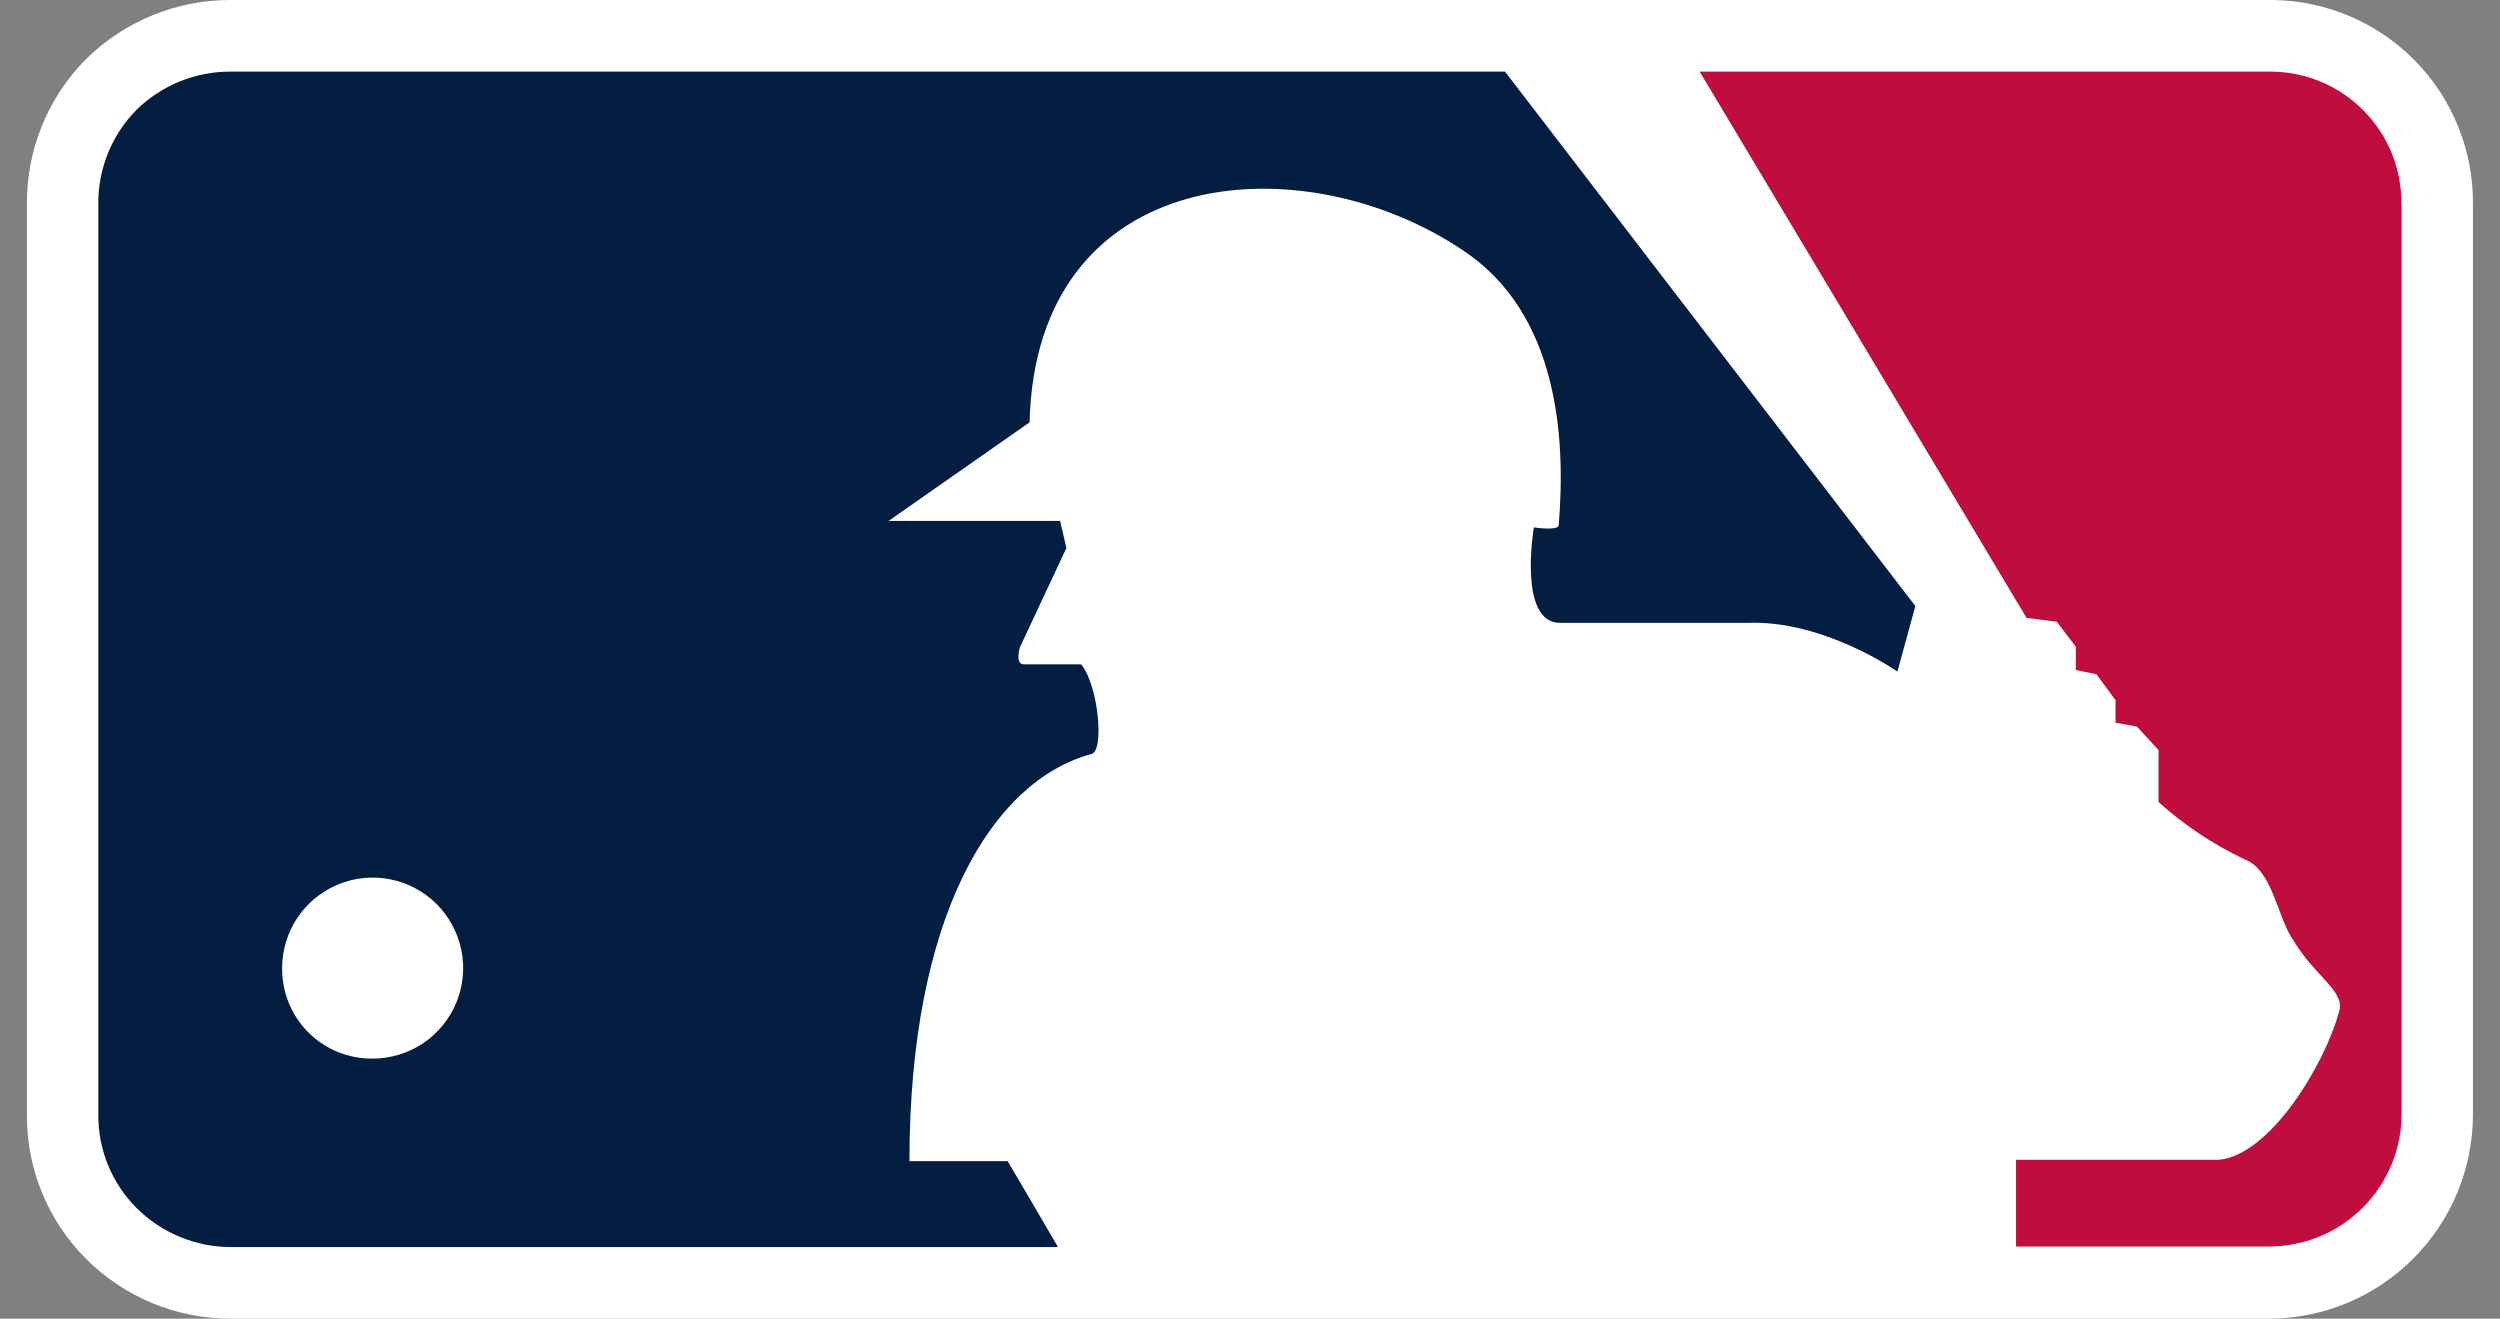 <svg width="91" height="48" viewBox="0 0 91 48" fill="none" xmlns="http://www.w3.org/2000/svg">
<rect x="0" y="0" width="91" height="48" fill="#808080" stroke="none"/>
<g clip-path="url(#clip0_19910_7965)">
<path d="M82.607 8.14707e-05H8.404C6.437 -0.006 4.547 0.763 3.143 2.141C2.449 2.836 1.9 3.662 1.529 4.571C1.158 5.481 0.971 6.455 0.981 7.437V40.549C0.97 41.528 1.155 42.498 1.525 43.404C1.895 44.31 2.443 45.133 3.136 45.825C3.827 46.516 4.649 47.064 5.553 47.438C6.457 47.811 7.426 48.002 8.404 48H82.607C84.577 47.991 86.462 47.202 87.851 45.805C89.24 44.408 90.018 42.519 90.016 40.549V7.43C90.024 6.462 89.84 5.501 89.476 4.604C89.112 3.706 88.576 2.889 87.896 2.199C87.216 1.51 86.407 0.96 85.516 0.583C84.624 0.206 83.666 0.008 82.698 0C82.668 -1.70599e-05 82.637 -6.02751e-05 82.607 8.14707e-05Z" fill="white"/>
<path d="M87.41 7.43C87.425 6.166 86.937 4.947 86.053 4.043C85.169 3.138 83.963 2.622 82.698 2.607C82.668 2.606 82.638 2.606 82.607 2.607H61.867L73.766 22.492L74.865 22.631L75.56 23.541V24.389L76.31 24.542L77.005 25.488V26.308L77.784 26.447L78.569 27.302V29.192C79.504 30.036 80.558 30.739 81.697 31.277C82.746 31.68 82.865 33.362 83.497 34.259C84.289 35.566 85.374 36.087 85.144 36.817C84.616 38.77 82.614 42.064 80.752 42.217H73.384V45.373H82.614C83.894 45.367 85.118 44.854 86.019 43.945C86.92 43.037 87.423 41.808 87.417 40.529L87.417 40.508V7.43" fill="#BF0D3E"/>
<path d="M36.67 42.266H33.104C33.104 33.355 36.114 28.427 39.721 27.448C40.214 27.357 39.978 24.924 39.353 24.181H37.267C36.934 24.181 37.128 23.555 37.128 23.555L38.817 19.948L38.588 18.961H32.346L37.476 15.374C37.712 5.915 47.415 5.178 53.261 9.119C56.736 11.42 57 15.979 56.736 19.128C56.694 19.329 55.832 19.197 55.832 19.197C55.832 19.197 55.241 22.672 56.784 22.672H63.603C66.383 22.561 69.066 24.445 69.066 24.445L69.719 22.061L54.783 2.607H8.402C7.119 2.599 5.885 3.099 4.969 3.997C4.522 4.449 4.169 4.985 3.93 5.574C3.692 6.164 3.572 6.794 3.579 7.43V40.549C3.571 41.183 3.689 41.812 3.928 42.399C4.167 42.987 4.521 43.52 4.969 43.969C5.879 44.879 7.114 45.392 8.402 45.394H38.511C37.775 44.129 36.934 42.69 36.677 42.266" fill="#041E42"/>
<path d="M10.27 35.239C10.27 34.587 10.463 33.95 10.825 33.408C11.187 32.867 11.702 32.444 12.304 32.195C12.906 31.946 13.568 31.881 14.207 32.008C14.846 32.135 15.433 32.449 15.894 32.909C16.355 33.37 16.668 33.957 16.796 34.596C16.923 35.235 16.857 35.898 16.608 36.5C16.359 37.102 15.936 37.616 15.395 37.978C14.853 38.34 14.216 38.533 13.564 38.533L13.536 38.533C13.108 38.534 12.684 38.451 12.288 38.288C11.893 38.125 11.533 37.886 11.229 37.584C10.926 37.282 10.685 36.923 10.52 36.528C10.356 36.132 10.271 35.709 10.27 35.281C10.27 35.267 10.27 35.253 10.27 35.239Z" fill="white"/>
</g>
<defs>
<clipPath id="clip0_19910_7965">
<rect width="89.036" height="48" fill="white" transform="translate(0.98)"/>
</clipPath>
</defs>
</svg>
